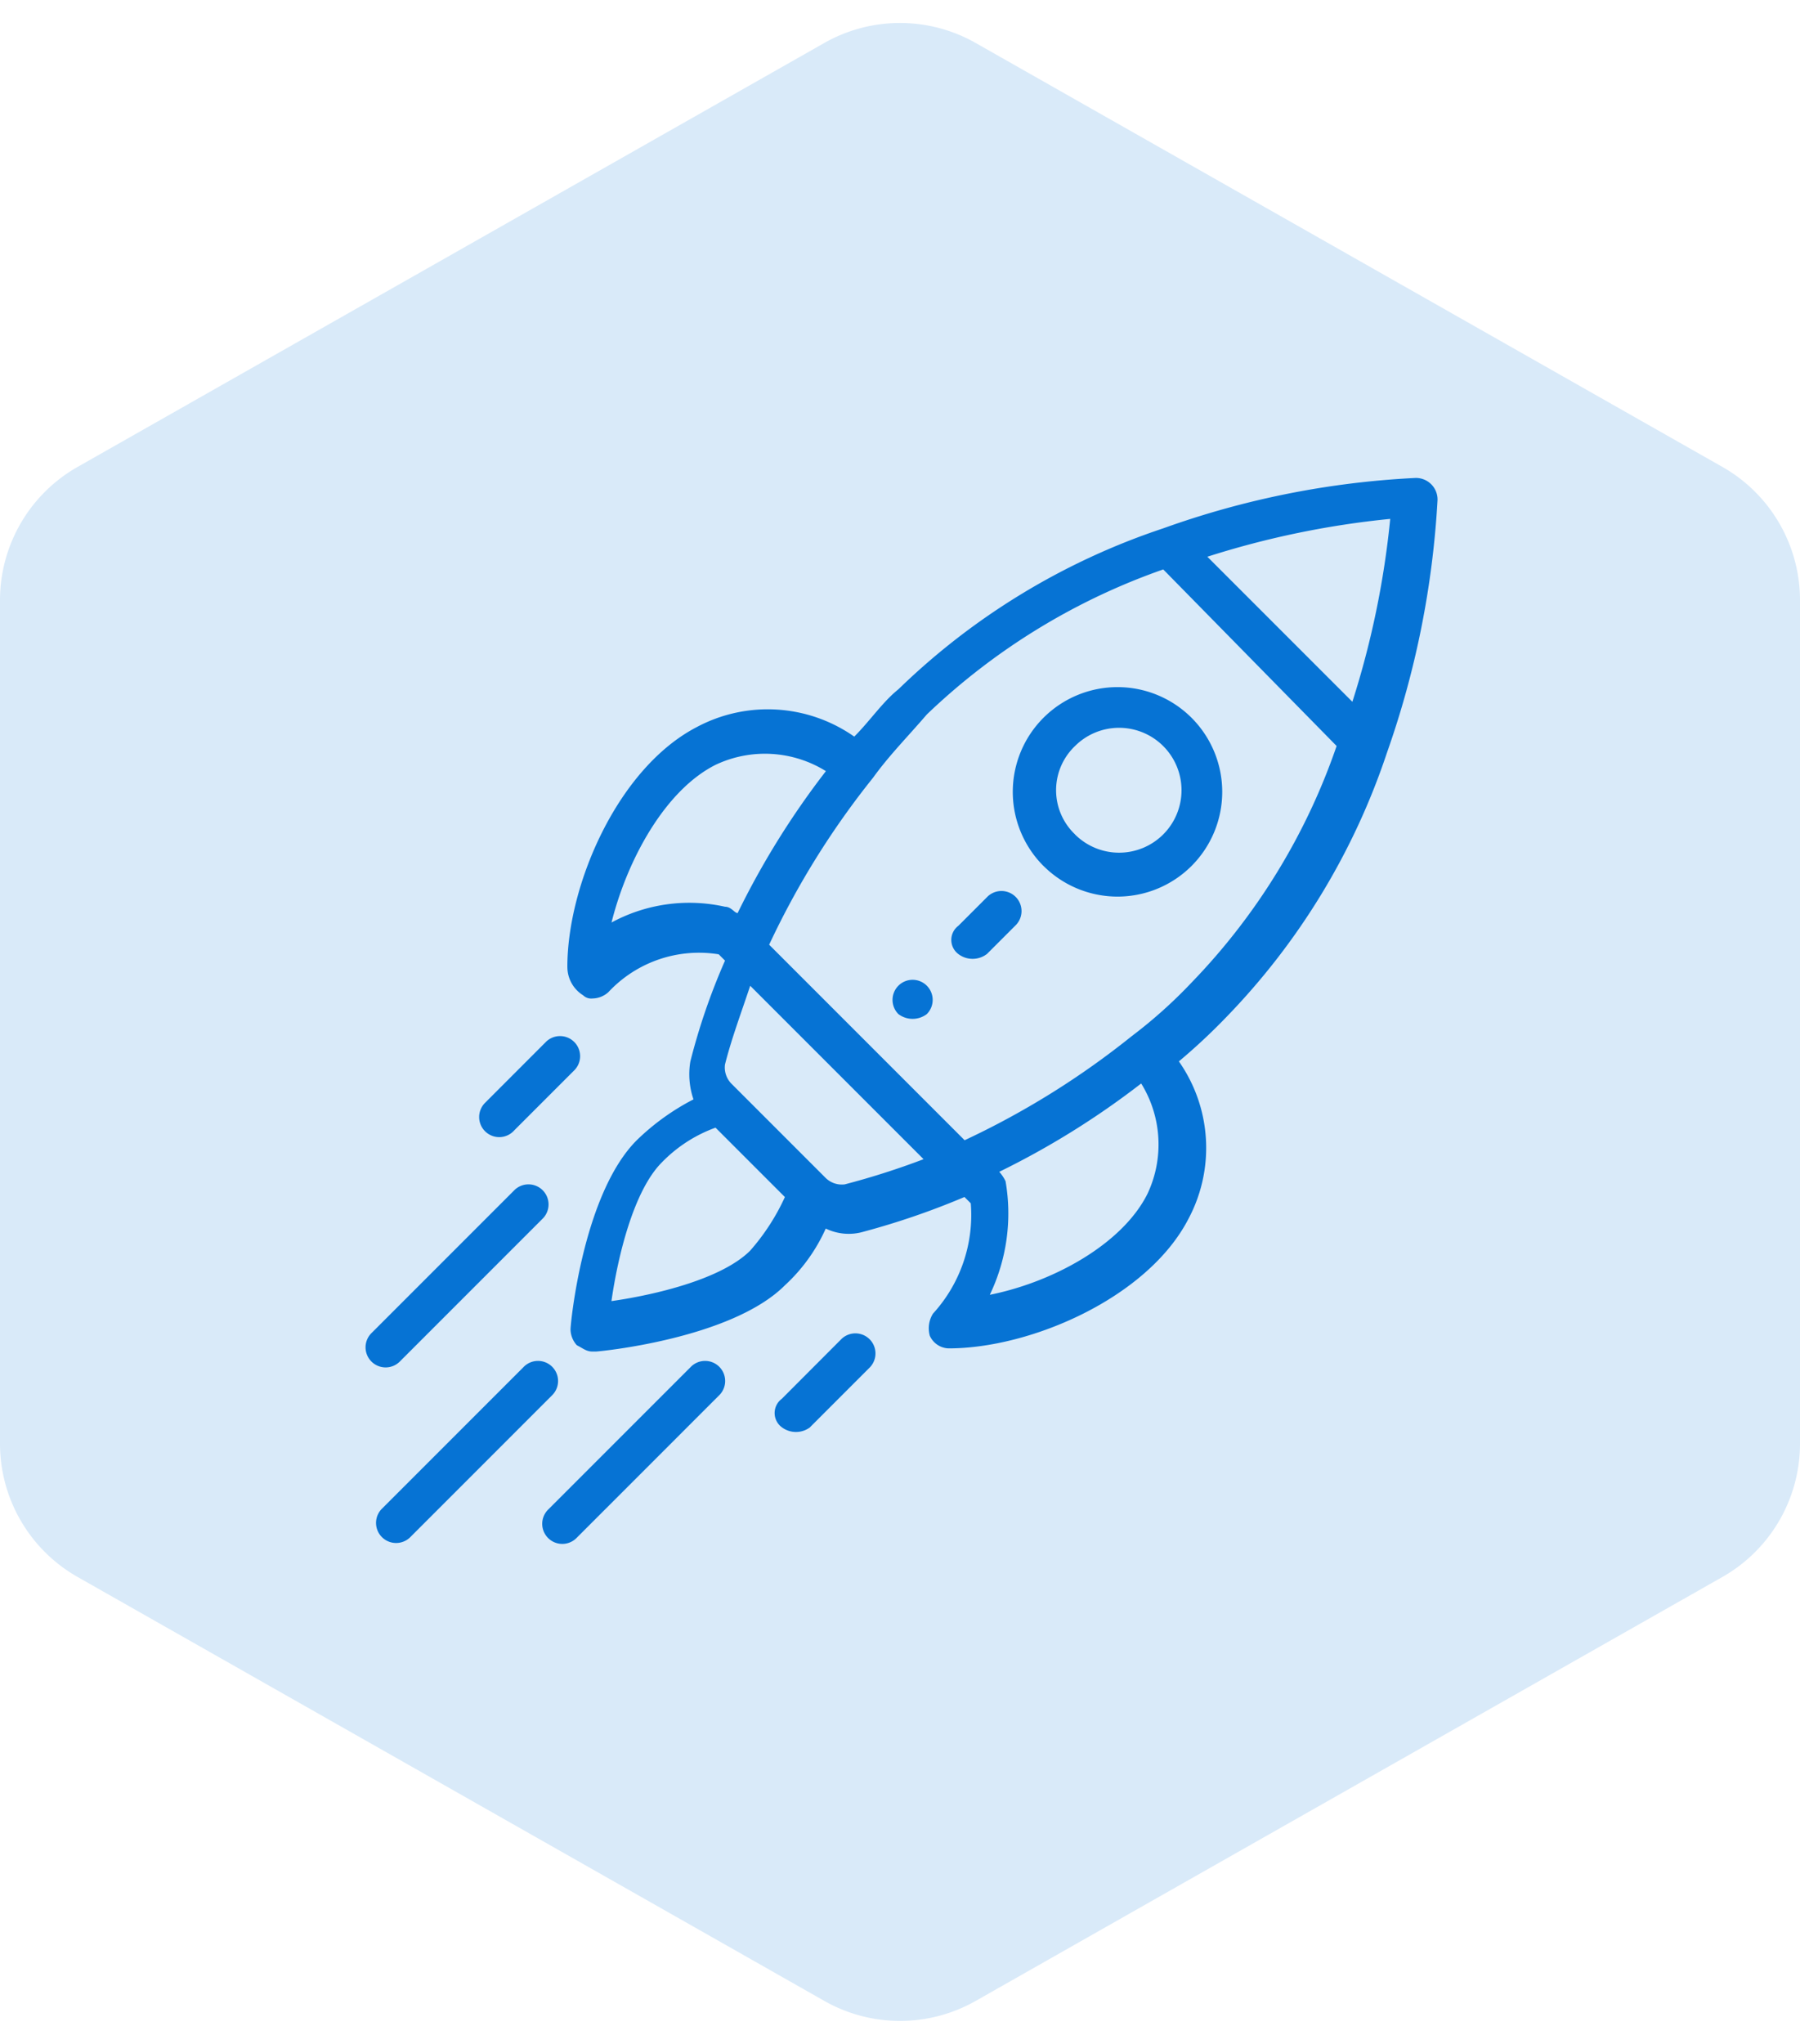<svg xmlns="http://www.w3.org/2000/svg" width="70.476" height="80" viewBox="0 0 70.476 80">
  <g id="_5" data-name="5" transform="translate(-17.022 -10.517)">
    <path id="Polygon_1" data-name="Polygon 1" d="M56.506,0a6,6,0,0,1,5.218,3.038L78.319,32.276a6,6,0,0,1,0,5.923L61.724,67.438a6,6,0,0,1-5.218,3.038H23.494a6,6,0,0,1-5.218-3.038L1.681,38.2a6,6,0,0,1,0-5.923L18.276,3.038A6,6,0,0,1,23.494,0Z" transform="translate(87.498 10.517) rotate(90)" fill="#d9eaf9"/>
    <path id="XMLID_712_" d="M139.367,27.085a.786.786,0,1,1,1.111,0A.921.921,0,0,1,139.367,27.085Zm5.678-5.8a4.1,4.1,0,1,1,5.8,0A4.1,4.1,0,0,1,145.045,21.283Zm1.234-1.234a2.444,2.444,0,1,0,0-3.456A2.387,2.387,0,0,0,146.28,20.049Zm-19.874,5.184c0-3.209,1.975-7.777,5.061-9.381a5.9,5.9,0,0,1,6.172.37c.617-.617,1.111-1.358,1.728-1.852a27.2,27.2,0,0,1,10.369-6.3A34.119,34.119,0,0,1,159.611,6.1a.844.844,0,0,1,.864.864,35.564,35.564,0,0,1-1.975,9.875,27.2,27.2,0,0,1-6.3,10.369,23.7,23.7,0,0,1-1.852,1.728,5.9,5.9,0,0,1,.37,6.172c-1.6,3.086-6.172,5.061-9.381,5.061a.833.833,0,0,1-.741-.494,1.084,1.084,0,0,1,.123-.864,5.725,5.725,0,0,0,1.481-4.32l-.247-.247a30.081,30.081,0,0,1-3.95,1.358,2.064,2.064,0,0,1-1.481-.123,6.786,6.786,0,0,1-1.6,2.222c-2.1,2.1-7.283,2.592-7.406,2.592h-.123c-.247,0-.37-.123-.617-.247a.943.943,0,0,1-.247-.617c0-.247.494-5.308,2.592-7.406a9.242,9.242,0,0,1,2.222-1.6,3.04,3.04,0,0,1-.123-1.481,24.95,24.95,0,0,1,1.358-3.95l-.247-.247a4.852,4.852,0,0,0-4.32,1.481.943.943,0,0,1-.617.247.453.453,0,0,1-.37-.123A1.306,1.306,0,0,1,126.406,25.233Zm8.517,9.011-2.716-2.716a5.575,5.575,0,0,0-2.1,1.358c-1.111,1.111-1.728,3.7-1.975,5.431,1.728-.247,4.32-.864,5.431-1.975A8.514,8.514,0,0,0,134.923,34.244Zm5.431-1.481-6.789-6.789c-.37,1.111-.741,2.1-.988,3.086a.907.907,0,0,0,.247.741l3.7,3.7a.907.907,0,0,0,.741.247A29.781,29.781,0,0,0,140.354,32.763Zm8.517-2.963a32.155,32.155,0,0,1-5.555,3.456,1.526,1.526,0,0,1,.247.37,7.361,7.361,0,0,1-.617,4.444c2.469-.494,5.184-1.975,6.172-3.95A4.532,4.532,0,0,0,148.872,29.8Zm9.752-22.1a34.7,34.7,0,0,0-7.159,1.481l5.678,5.678A34.7,34.7,0,0,0,158.623,7.7ZM138.379,17.827a32.313,32.313,0,0,0-4.073,6.542l7.653,7.653a32.313,32.313,0,0,0,6.542-4.073,18.973,18.973,0,0,0,2.345-2.1,24.964,24.964,0,0,0,5.678-9.258L149.736,9.68a25.58,25.58,0,0,0-9.258,5.678C139.737,16.222,139,16.963,138.379,17.827ZM128.134,23.5a6.4,6.4,0,0,1,4.444-.617c.247,0,.37.247.494.247a32.156,32.156,0,0,1,3.456-5.555,4.524,4.524,0,0,0-4.32-.247C130.233,18.32,128.751,21.036,128.134,23.5Zm7.777,19.75,2.345-2.345a.786.786,0,0,0-1.111-1.111L134.8,42.144a.692.692,0,0,0,0,1.111A.921.921,0,0,0,135.911,43.255Zm-11.6-11.6,2.345-2.345a.786.786,0,1,0-1.111-1.111L123.2,30.541a.786.786,0,1,0,1.111,1.111Zm6.913,9.258-5.555,5.555a.786.786,0,1,0,1.111,1.111l5.555-5.555a.786.786,0,1,0-1.111-1.111Zm-6.542,0-5.555,5.555a.786.786,0,0,0,1.111,1.111l5.555-5.555a.786.786,0,1,0-1.111-1.111Zm-4.814-.247,5.555-5.555A.786.786,0,1,0,124.307,34l-5.555,5.555a.786.786,0,1,0,1.111,1.111Zm22.96-15.924,1.111-1.111a.786.786,0,1,0-1.111-1.111l-1.111,1.111a.692.692,0,0,0,0,1.111A.921.921,0,0,0,142.823,24.739Z" transform="translate(-87.169 23.125)" fill="#0673d4"/>
  </g>
</svg>
